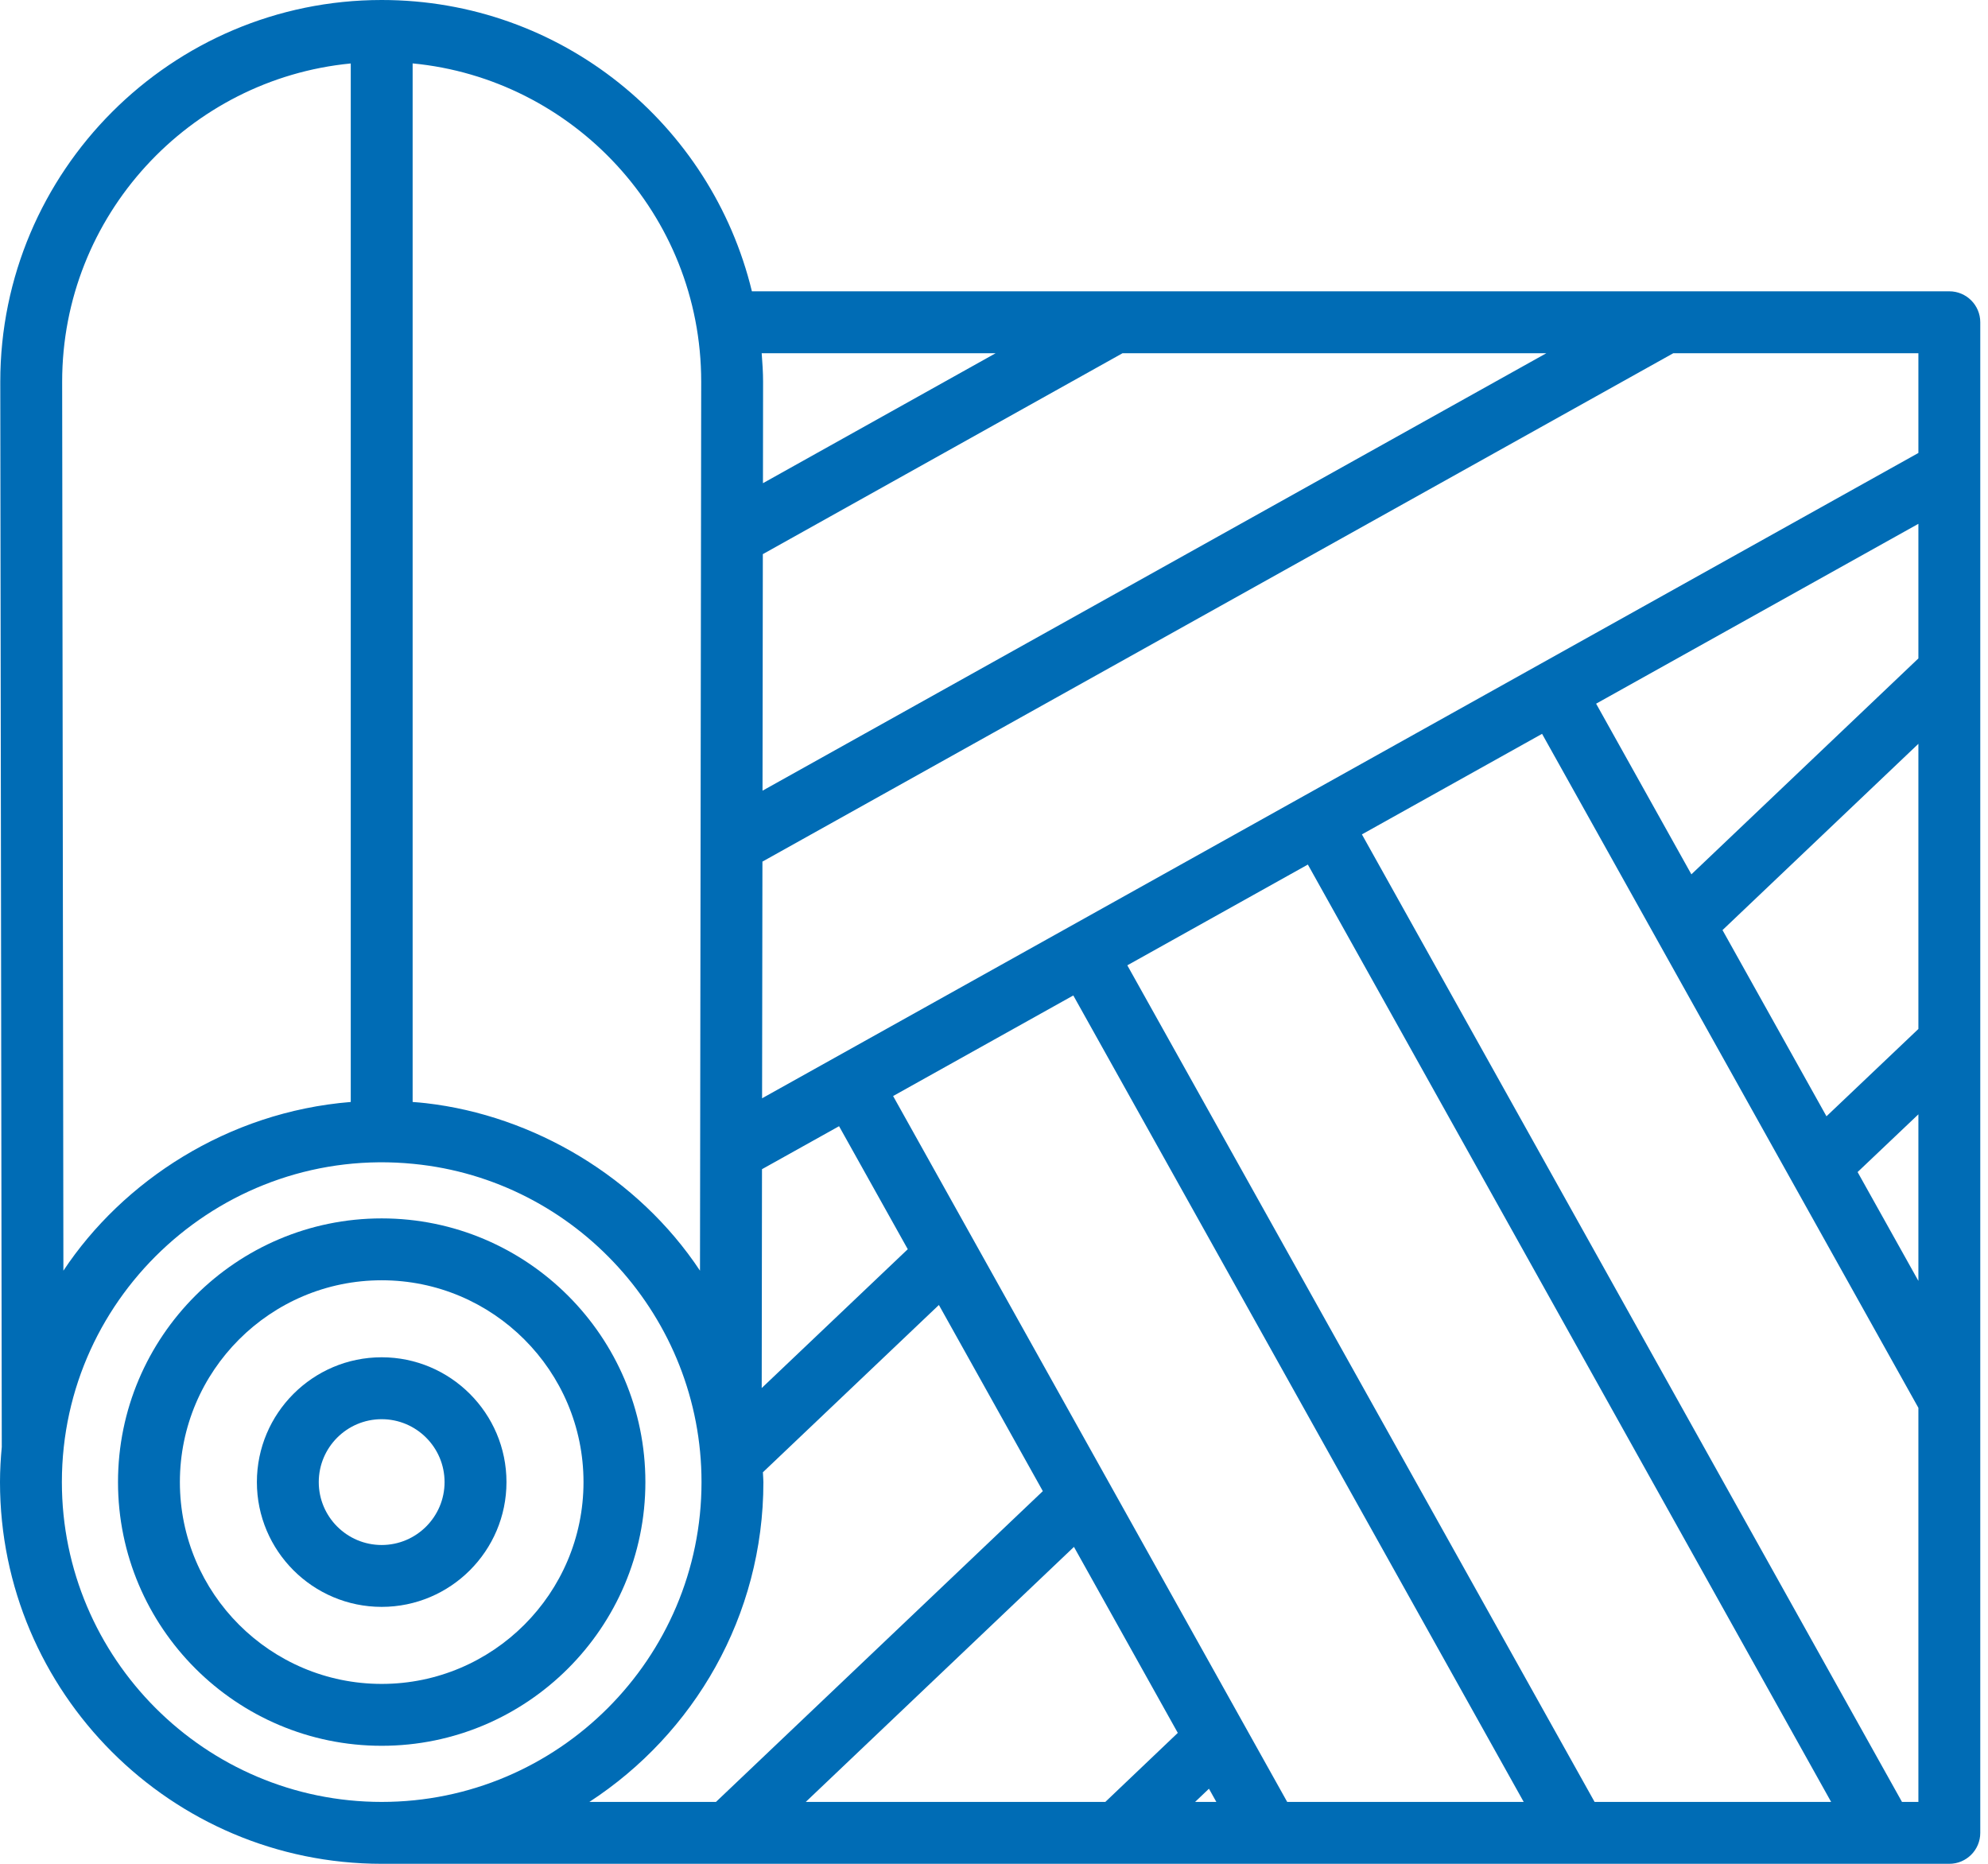 <?xml version="1.0" encoding="UTF-8"?>
<svg xmlns="http://www.w3.org/2000/svg" width="64" height="60" viewBox="0 0 64 60" fill="none">
  <path d="M62.755 9.378H24.206C22.9 3.988 18.069 0 12.288 0C5.518 0 0.009 5.513 0.009 12.289L0.057 46.564C0.057 46.566 0.058 46.567 0.058 46.569C0.023 46.946 0 47.326 0 47.712C0 54.487 5.512 60 12.288 60H62.755C63.305 60 63.751 59.554 63.751 59.004V10.374C63.751 9.824 63.305 9.378 62.755 9.378ZM49.782 11.371L24.548 25.454L24.558 17.839L36.138 11.371H49.782ZM32.053 11.371L24.562 15.555L24.566 12.289C24.566 11.98 24.544 11.675 24.521 11.371L32.053 11.371ZM24.531 37.639L27.012 36.255L29.224 40.215L24.522 44.684L24.531 37.639ZM13.284 2.041C18.433 2.533 22.573 6.885 22.574 12.287L22.535 40.906C20.538 37.895 17.176 35.911 13.713 35.514C13.571 35.497 13.428 35.486 13.284 35.475V2.041ZM11.292 2.043V35.475C7.319 35.796 3.945 38.034 2.041 40.906L2.001 12.288C2.001 6.947 6.086 2.546 11.292 2.043ZM1.992 47.712C1.992 41.63 7.267 36.867 13.314 37.468C18.541 37.979 22.584 42.419 22.584 47.712C22.584 53.389 17.965 58.008 12.288 58.008C6.611 58.008 1.992 53.389 1.992 47.712ZM18.974 58.008C22.341 55.814 24.576 52.022 24.576 47.712C24.576 47.605 24.563 47.502 24.56 47.396L30.226 42.01L33.572 48.003L23.049 58.008H18.974ZM35.584 58.008H25.94L34.574 49.798L37.917 55.786L35.584 58.008ZM38.474 58.008L38.92 57.583L39.158 58.008H38.474ZM41.439 58.008L28.752 35.284L34.553 32.046L49.053 58.008H41.439ZM51.335 58.008L36.292 31.076L42.104 27.832L58.95 58.008L51.335 58.008ZM61.759 58.008H61.231L43.844 26.861L49.644 23.624L61.759 45.321V58.008ZM61.759 41.235L59.802 37.731L61.759 35.873V41.235ZM61.759 33.125L58.8 35.936L55.453 29.942L61.759 23.945V33.125ZM61.759 21.196L54.451 28.147L51.384 22.653L61.759 16.863V21.196ZM61.759 14.582L42.004 25.607C42.004 25.607 42.003 25.607 42.003 25.607C42.002 25.607 42.002 25.608 42.002 25.608L24.534 35.356L24.545 27.737L53.869 11.371H61.759V14.582Z" fill="#006CB5"></path>
  <path d="M12.288 39.223C7.607 39.223 3.799 43.031 3.799 47.712C3.799 52.393 7.607 56.201 12.288 56.201C16.969 56.201 20.777 52.393 20.777 47.712C20.777 43.031 16.969 39.223 12.288 39.223ZM12.288 54.209C8.705 54.209 5.791 51.295 5.791 47.712C5.791 44.129 8.705 41.215 12.288 41.215C15.871 41.215 18.785 44.129 18.785 47.712C18.785 51.295 15.871 54.209 12.288 54.209Z" fill="#006CB5"></path>
  <path d="M12.287 43.694C10.072 43.694 8.27 45.497 8.27 47.712C8.27 49.927 10.072 51.729 12.287 51.729C14.502 51.729 16.305 49.927 16.305 47.712C16.305 45.497 14.502 43.694 12.287 43.694ZM12.287 49.737C11.17 49.737 10.262 48.829 10.262 47.712C10.262 46.595 11.17 45.687 12.287 45.687C13.404 45.687 14.312 46.595 14.312 47.712C14.312 48.829 13.404 49.737 12.287 49.737Z" fill="#006CB5"></path>
</svg>
